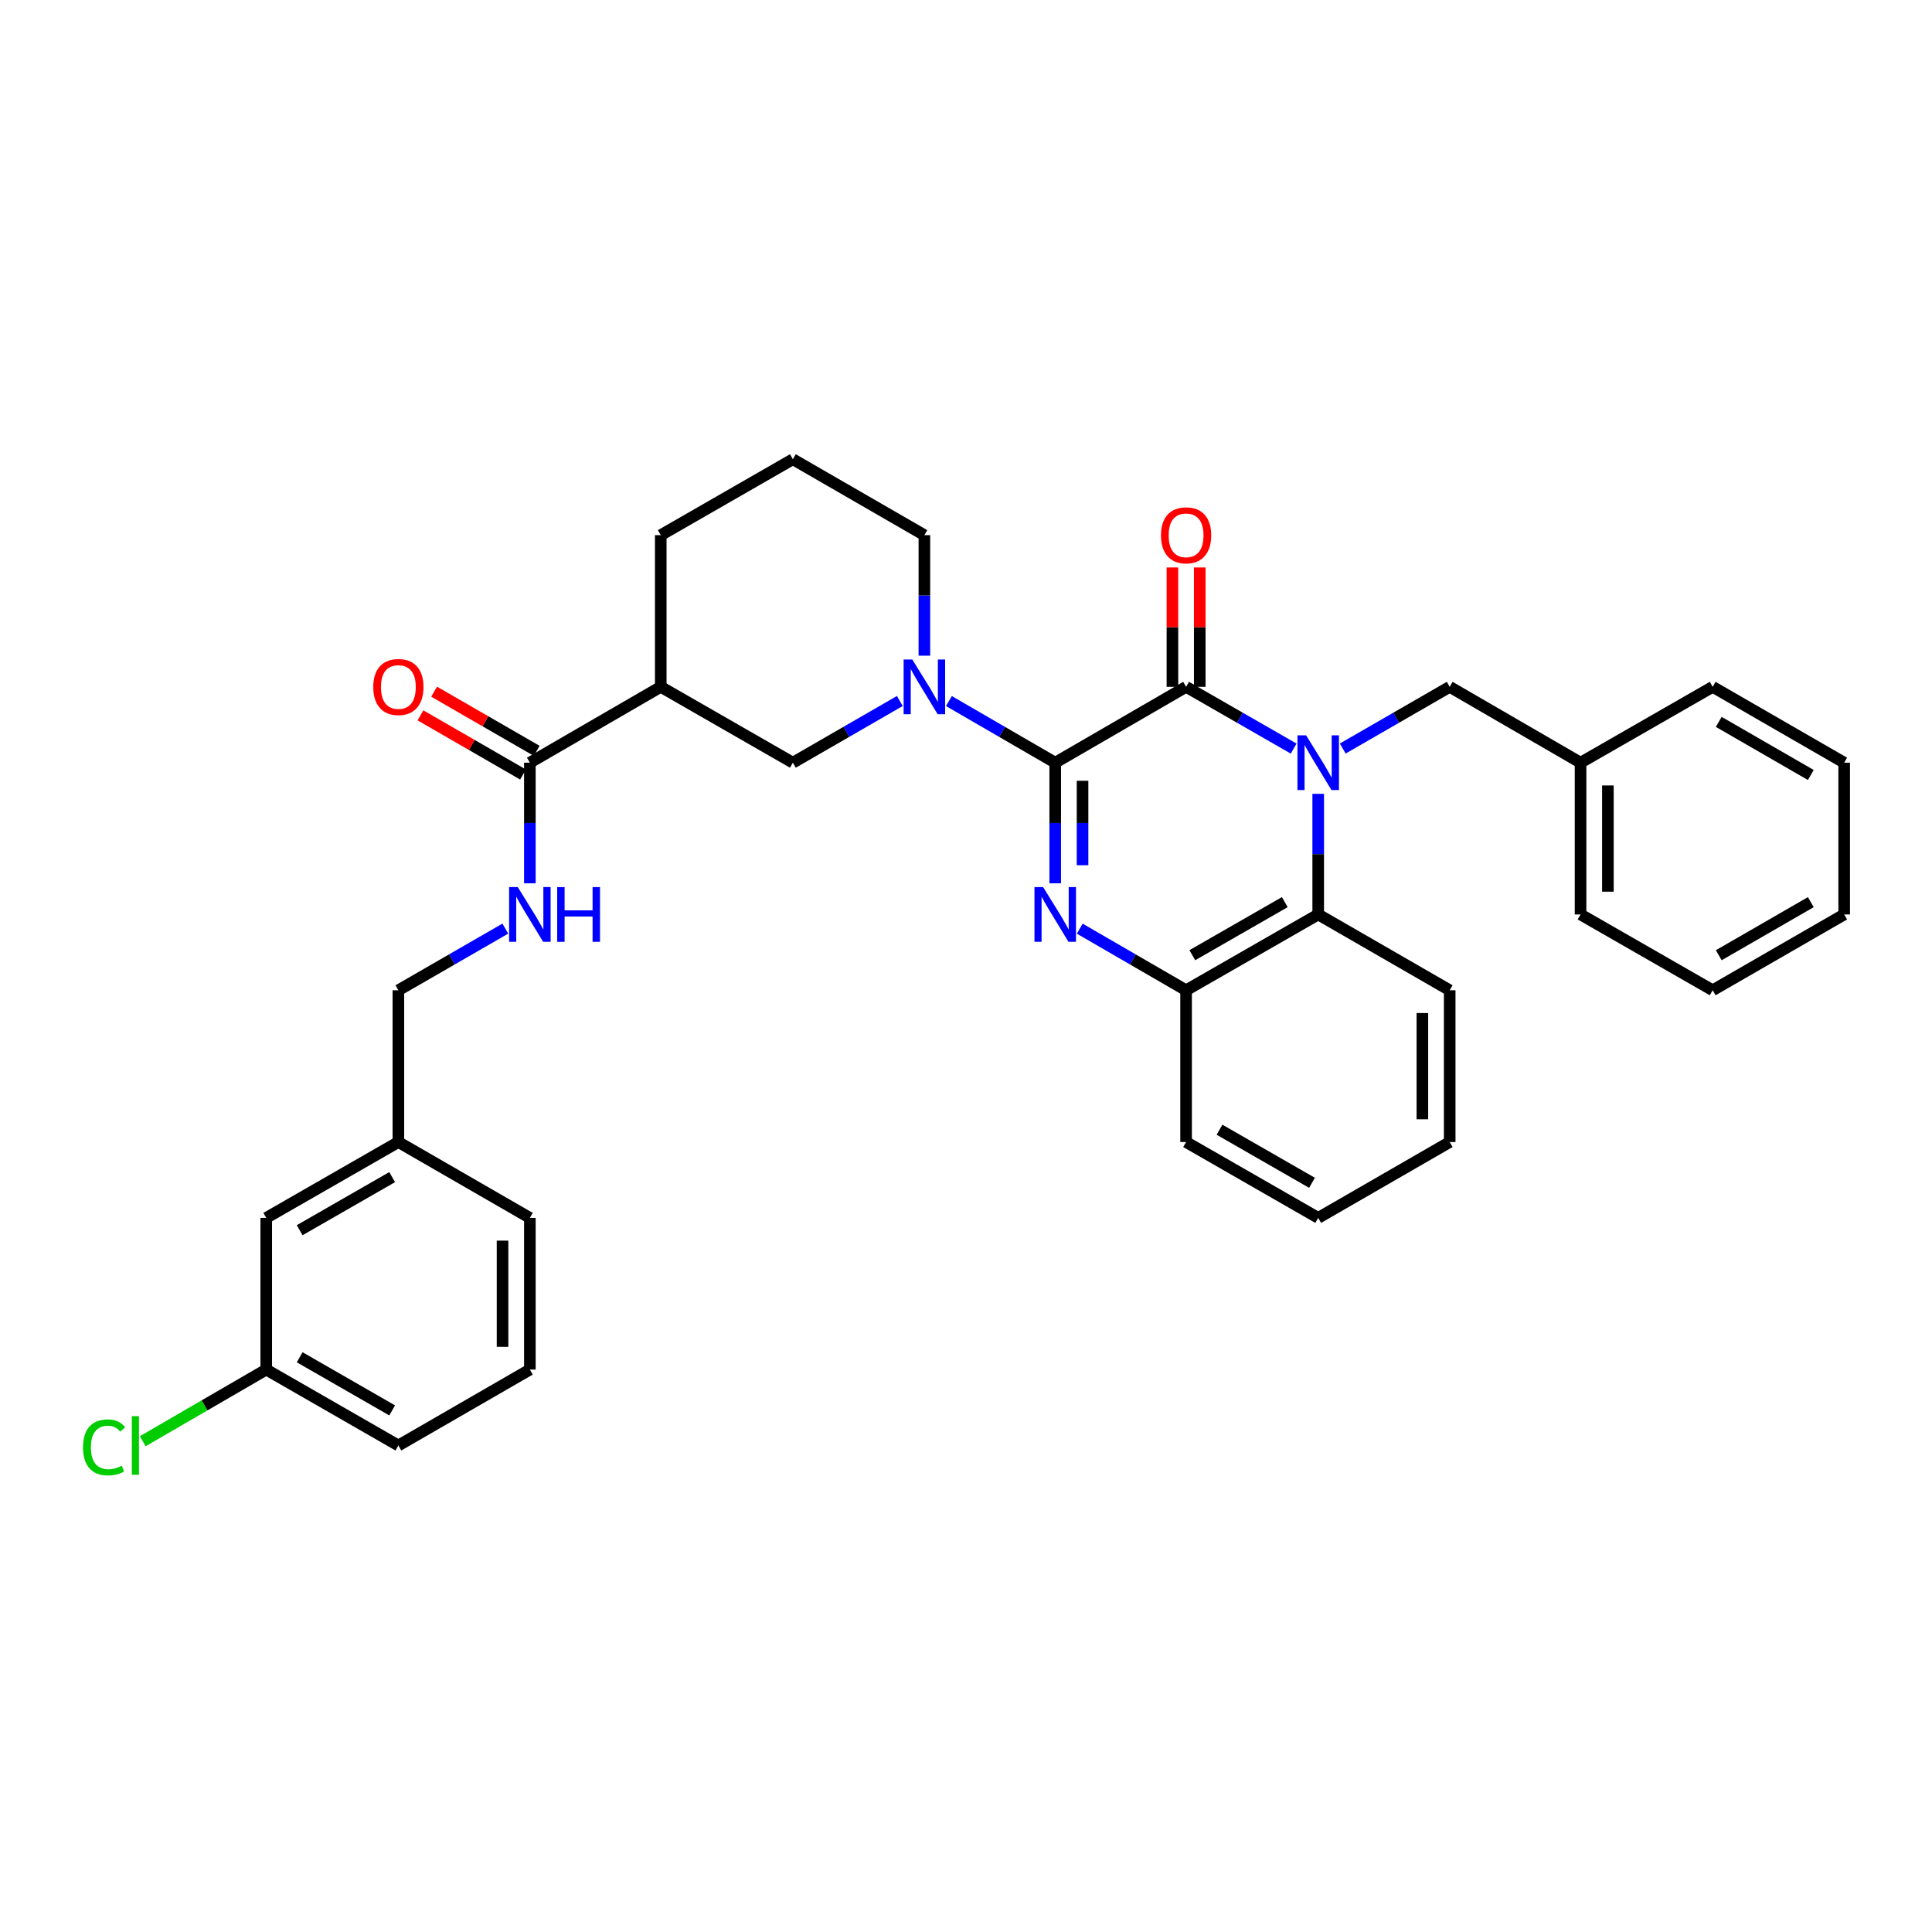<?xml version='1.0' encoding='iso-8859-1'?>
<svg version='1.1' baseProfile='full'
              xmlns='http://www.w3.org/2000/svg'
                      xmlns:rdkit='http://www.rdkit.org/xml'
                      xmlns:xlink='http://www.w3.org/1999/xlink'
                  xml:space='preserve'
width='1000px' height='1000px' viewBox='0 0 1000 1000'>
<!-- END OF HEADER -->
<rect style='opacity:1.0;fill:#FFFFFF;stroke:none' width='1000' height='1000' x='0' y='0'> </rect>
<path class='bond-1' d='M 546.18,394.767 L 613.919,355.507' style='fill:none;fill-rule:evenodd;stroke:#000000;stroke-width:6px;stroke-linecap:butt;stroke-linejoin:miter;stroke-opacity:1' />
<path class='bond-2' d='M 546.18,394.767 L 546.18,425.981' style='fill:none;fill-rule:evenodd;stroke:#000000;stroke-width:6px;stroke-linecap:butt;stroke-linejoin:miter;stroke-opacity:1' />
<path class='bond-2' d='M 546.18,425.981 L 546.18,457.195' style='fill:none;fill-rule:evenodd;stroke:#0000FF;stroke-width:6px;stroke-linecap:butt;stroke-linejoin:miter;stroke-opacity:1' />
<path class='bond-2' d='M 560.325,404.132 L 560.325,425.981' style='fill:none;fill-rule:evenodd;stroke:#000000;stroke-width:6px;stroke-linecap:butt;stroke-linejoin:miter;stroke-opacity:1' />
<path class='bond-2' d='M 560.325,425.981 L 560.325,447.831' style='fill:none;fill-rule:evenodd;stroke:#0000FF;stroke-width:6px;stroke-linecap:butt;stroke-linejoin:miter;stroke-opacity:1' />
<path class='bond-3' d='M 546.18,394.767 L 518.667,378.818' style='fill:none;fill-rule:evenodd;stroke:#000000;stroke-width:6px;stroke-linecap:butt;stroke-linejoin:miter;stroke-opacity:1' />
<path class='bond-3' d='M 518.667,378.818 L 491.154,362.868' style='fill:none;fill-rule:evenodd;stroke:#0000FF;stroke-width:6px;stroke-linecap:butt;stroke-linejoin:miter;stroke-opacity:1' />
<path class='bond-0' d='M 669.59,387.47 L 641.755,371.488' style='fill:none;fill-rule:evenodd;stroke:#0000FF;stroke-width:6px;stroke-linecap:butt;stroke-linejoin:miter;stroke-opacity:1' />
<path class='bond-0' d='M 641.755,371.488 L 613.919,355.507' style='fill:none;fill-rule:evenodd;stroke:#000000;stroke-width:6px;stroke-linecap:butt;stroke-linejoin:miter;stroke-opacity:1' />
<path class='bond-9' d='M 695.006,387.439 L 722.684,371.473' style='fill:none;fill-rule:evenodd;stroke:#0000FF;stroke-width:6px;stroke-linecap:butt;stroke-linejoin:miter;stroke-opacity:1' />
<path class='bond-9' d='M 722.684,371.473 L 750.363,355.507' style='fill:none;fill-rule:evenodd;stroke:#000000;stroke-width:6px;stroke-linecap:butt;stroke-linejoin:miter;stroke-opacity:1' />
<path class='bond-34' d='M 682.302,410.891 L 682.302,442.105' style='fill:none;fill-rule:evenodd;stroke:#0000FF;stroke-width:6px;stroke-linecap:butt;stroke-linejoin:miter;stroke-opacity:1' />
<path class='bond-34' d='M 682.302,442.105 L 682.302,473.319' style='fill:none;fill-rule:evenodd;stroke:#000000;stroke-width:6px;stroke-linecap:butt;stroke-linejoin:miter;stroke-opacity:1' />
<path class='bond-11' d='M 620.991,355.507 L 620.991,324.612' style='fill:none;fill-rule:evenodd;stroke:#000000;stroke-width:6px;stroke-linecap:butt;stroke-linejoin:miter;stroke-opacity:1' />
<path class='bond-11' d='M 620.991,324.612 L 620.991,293.718' style='fill:none;fill-rule:evenodd;stroke:#FF0000;stroke-width:6px;stroke-linecap:butt;stroke-linejoin:miter;stroke-opacity:1' />
<path class='bond-11' d='M 606.846,355.507 L 606.846,324.612' style='fill:none;fill-rule:evenodd;stroke:#000000;stroke-width:6px;stroke-linecap:butt;stroke-linejoin:miter;stroke-opacity:1' />
<path class='bond-11' d='M 606.846,324.612 L 606.846,293.718' style='fill:none;fill-rule:evenodd;stroke:#FF0000;stroke-width:6px;stroke-linecap:butt;stroke-linejoin:miter;stroke-opacity:1' />
<path class='bond-5' d='M 558.877,480.675 L 586.398,496.619' style='fill:none;fill-rule:evenodd;stroke:#0000FF;stroke-width:6px;stroke-linecap:butt;stroke-linejoin:miter;stroke-opacity:1' />
<path class='bond-5' d='M 586.398,496.619 L 613.919,512.564' style='fill:none;fill-rule:evenodd;stroke:#000000;stroke-width:6px;stroke-linecap:butt;stroke-linejoin:miter;stroke-opacity:1' />
<path class='bond-8' d='M 465.752,362.835 L 438.07,378.801' style='fill:none;fill-rule:evenodd;stroke:#0000FF;stroke-width:6px;stroke-linecap:butt;stroke-linejoin:miter;stroke-opacity:1' />
<path class='bond-8' d='M 438.07,378.801 L 410.388,394.767' style='fill:none;fill-rule:evenodd;stroke:#000000;stroke-width:6px;stroke-linecap:butt;stroke-linejoin:miter;stroke-opacity:1' />
<path class='bond-14' d='M 478.457,339.384 L 478.457,308.19' style='fill:none;fill-rule:evenodd;stroke:#0000FF;stroke-width:6px;stroke-linecap:butt;stroke-linejoin:miter;stroke-opacity:1' />
<path class='bond-14' d='M 478.457,308.19 L 478.457,276.995' style='fill:none;fill-rule:evenodd;stroke:#000000;stroke-width:6px;stroke-linecap:butt;stroke-linejoin:miter;stroke-opacity:1' />
<path class='bond-4' d='M 682.302,473.319 L 613.919,512.564' style='fill:none;fill-rule:evenodd;stroke:#000000;stroke-width:6px;stroke-linecap:butt;stroke-linejoin:miter;stroke-opacity:1' />
<path class='bond-4' d='M 665.004,466.938 L 617.136,494.409' style='fill:none;fill-rule:evenodd;stroke:#000000;stroke-width:6px;stroke-linecap:butt;stroke-linejoin:miter;stroke-opacity:1' />
<path class='bond-21' d='M 682.302,473.319 L 750.363,512.564' style='fill:none;fill-rule:evenodd;stroke:#000000;stroke-width:6px;stroke-linecap:butt;stroke-linejoin:miter;stroke-opacity:1' />
<path class='bond-22' d='M 613.919,512.564 L 613.919,591.115' style='fill:none;fill-rule:evenodd;stroke:#000000;stroke-width:6px;stroke-linecap:butt;stroke-linejoin:miter;stroke-opacity:1' />
<path class='bond-6' d='M 342.005,355.507 L 410.388,394.767' style='fill:none;fill-rule:evenodd;stroke:#000000;stroke-width:6px;stroke-linecap:butt;stroke-linejoin:miter;stroke-opacity:1' />
<path class='bond-7' d='M 342.005,355.507 L 274.258,394.767' style='fill:none;fill-rule:evenodd;stroke:#000000;stroke-width:6px;stroke-linecap:butt;stroke-linejoin:miter;stroke-opacity:1' />
<path class='bond-35' d='M 342.005,355.507 L 342.005,276.995' style='fill:none;fill-rule:evenodd;stroke:#000000;stroke-width:6px;stroke-linecap:butt;stroke-linejoin:miter;stroke-opacity:1' />
<path class='bond-10' d='M 274.258,394.767 L 274.258,425.981' style='fill:none;fill-rule:evenodd;stroke:#000000;stroke-width:6px;stroke-linecap:butt;stroke-linejoin:miter;stroke-opacity:1' />
<path class='bond-10' d='M 274.258,425.981 L 274.258,457.195' style='fill:none;fill-rule:evenodd;stroke:#0000FF;stroke-width:6px;stroke-linecap:butt;stroke-linejoin:miter;stroke-opacity:1' />
<path class='bond-12' d='M 277.792,388.641 L 251.244,373.327' style='fill:none;fill-rule:evenodd;stroke:#000000;stroke-width:6px;stroke-linecap:butt;stroke-linejoin:miter;stroke-opacity:1' />
<path class='bond-12' d='M 251.244,373.327 L 224.696,358.013' style='fill:none;fill-rule:evenodd;stroke:#FF0000;stroke-width:6px;stroke-linecap:butt;stroke-linejoin:miter;stroke-opacity:1' />
<path class='bond-12' d='M 270.725,400.894 L 244.176,385.58' style='fill:none;fill-rule:evenodd;stroke:#000000;stroke-width:6px;stroke-linecap:butt;stroke-linejoin:miter;stroke-opacity:1' />
<path class='bond-12' d='M 244.176,385.58 L 217.628,370.266' style='fill:none;fill-rule:evenodd;stroke:#FF0000;stroke-width:6px;stroke-linecap:butt;stroke-linejoin:miter;stroke-opacity:1' />
<path class='bond-16' d='M 750.363,355.507 L 818.094,394.767' style='fill:none;fill-rule:evenodd;stroke:#000000;stroke-width:6px;stroke-linecap:butt;stroke-linejoin:miter;stroke-opacity:1' />
<path class='bond-13' d='M 261.554,480.644 L 233.876,496.604' style='fill:none;fill-rule:evenodd;stroke:#0000FF;stroke-width:6px;stroke-linecap:butt;stroke-linejoin:miter;stroke-opacity:1' />
<path class='bond-13' d='M 233.876,496.604 L 206.198,512.564' style='fill:none;fill-rule:evenodd;stroke:#000000;stroke-width:6px;stroke-linecap:butt;stroke-linejoin:miter;stroke-opacity:1' />
<path class='bond-18' d='M 206.198,512.564 L 206.198,591.115' style='fill:none;fill-rule:evenodd;stroke:#000000;stroke-width:6px;stroke-linecap:butt;stroke-linejoin:miter;stroke-opacity:1' />
<path class='bond-23' d='M 478.457,276.995 L 410.388,237.703' style='fill:none;fill-rule:evenodd;stroke:#000000;stroke-width:6px;stroke-linecap:butt;stroke-linejoin:miter;stroke-opacity:1' />
<path class='bond-15' d='M 137.807,630.376 L 206.198,591.115' style='fill:none;fill-rule:evenodd;stroke:#000000;stroke-width:6px;stroke-linecap:butt;stroke-linejoin:miter;stroke-opacity:1' />
<path class='bond-15' d='M 155.107,636.754 L 202.981,609.272' style='fill:none;fill-rule:evenodd;stroke:#000000;stroke-width:6px;stroke-linecap:butt;stroke-linejoin:miter;stroke-opacity:1' />
<path class='bond-17' d='M 137.807,630.376 L 137.807,708.888' style='fill:none;fill-rule:evenodd;stroke:#000000;stroke-width:6px;stroke-linecap:butt;stroke-linejoin:miter;stroke-opacity:1' />
<path class='bond-27' d='M 818.094,394.767 L 818.094,473.319' style='fill:none;fill-rule:evenodd;stroke:#000000;stroke-width:6px;stroke-linecap:butt;stroke-linejoin:miter;stroke-opacity:1' />
<path class='bond-27' d='M 832.239,406.55 L 832.239,461.536' style='fill:none;fill-rule:evenodd;stroke:#000000;stroke-width:6px;stroke-linecap:butt;stroke-linejoin:miter;stroke-opacity:1' />
<path class='bond-28' d='M 818.094,394.767 L 886.485,355.507' style='fill:none;fill-rule:evenodd;stroke:#000000;stroke-width:6px;stroke-linecap:butt;stroke-linejoin:miter;stroke-opacity:1' />
<path class='bond-19' d='M 137.807,708.888 L 105.848,727.432' style='fill:none;fill-rule:evenodd;stroke:#000000;stroke-width:6px;stroke-linecap:butt;stroke-linejoin:miter;stroke-opacity:1' />
<path class='bond-19' d='M 105.848,727.432 L 73.889,745.976' style='fill:none;fill-rule:evenodd;stroke:#00CC00;stroke-width:6px;stroke-linecap:butt;stroke-linejoin:miter;stroke-opacity:1' />
<path class='bond-38' d='M 137.807,708.888 L 206.198,748.18' style='fill:none;fill-rule:evenodd;stroke:#000000;stroke-width:6px;stroke-linecap:butt;stroke-linejoin:miter;stroke-opacity:1' />
<path class='bond-38' d='M 155.112,702.517 L 202.985,730.021' style='fill:none;fill-rule:evenodd;stroke:#000000;stroke-width:6px;stroke-linecap:butt;stroke-linejoin:miter;stroke-opacity:1' />
<path class='bond-26' d='M 206.198,591.115 L 274.258,630.376' style='fill:none;fill-rule:evenodd;stroke:#000000;stroke-width:6px;stroke-linecap:butt;stroke-linejoin:miter;stroke-opacity:1' />
<path class='bond-20' d='M 342.005,276.995 L 410.388,237.703' style='fill:none;fill-rule:evenodd;stroke:#000000;stroke-width:6px;stroke-linecap:butt;stroke-linejoin:miter;stroke-opacity:1' />
<path class='bond-36' d='M 750.363,512.564 L 750.363,591.115' style='fill:none;fill-rule:evenodd;stroke:#000000;stroke-width:6px;stroke-linecap:butt;stroke-linejoin:miter;stroke-opacity:1' />
<path class='bond-36' d='M 736.218,524.346 L 736.218,579.333' style='fill:none;fill-rule:evenodd;stroke:#000000;stroke-width:6px;stroke-linecap:butt;stroke-linejoin:miter;stroke-opacity:1' />
<path class='bond-30' d='M 613.919,591.115 L 682.302,630.376' style='fill:none;fill-rule:evenodd;stroke:#000000;stroke-width:6px;stroke-linecap:butt;stroke-linejoin:miter;stroke-opacity:1' />
<path class='bond-30' d='M 631.219,584.737 L 679.087,612.22' style='fill:none;fill-rule:evenodd;stroke:#000000;stroke-width:6px;stroke-linecap:butt;stroke-linejoin:miter;stroke-opacity:1' />
<path class='bond-24' d='M 274.258,708.888 L 274.258,630.376' style='fill:none;fill-rule:evenodd;stroke:#000000;stroke-width:6px;stroke-linecap:butt;stroke-linejoin:miter;stroke-opacity:1' />
<path class='bond-24' d='M 260.114,697.111 L 260.114,642.152' style='fill:none;fill-rule:evenodd;stroke:#000000;stroke-width:6px;stroke-linecap:butt;stroke-linejoin:miter;stroke-opacity:1' />
<path class='bond-25' d='M 274.258,708.888 L 206.198,748.18' style='fill:none;fill-rule:evenodd;stroke:#000000;stroke-width:6px;stroke-linecap:butt;stroke-linejoin:miter;stroke-opacity:1' />
<path class='bond-32' d='M 818.094,473.319 L 886.485,512.564' style='fill:none;fill-rule:evenodd;stroke:#000000;stroke-width:6px;stroke-linecap:butt;stroke-linejoin:miter;stroke-opacity:1' />
<path class='bond-31' d='M 886.485,355.507 L 954.545,394.767' style='fill:none;fill-rule:evenodd;stroke:#000000;stroke-width:6px;stroke-linecap:butt;stroke-linejoin:miter;stroke-opacity:1' />
<path class='bond-31' d='M 889.626,373.649 L 937.269,401.131' style='fill:none;fill-rule:evenodd;stroke:#000000;stroke-width:6px;stroke-linecap:butt;stroke-linejoin:miter;stroke-opacity:1' />
<path class='bond-29' d='M 750.363,591.115 L 682.302,630.376' style='fill:none;fill-rule:evenodd;stroke:#000000;stroke-width:6px;stroke-linecap:butt;stroke-linejoin:miter;stroke-opacity:1' />
<path class='bond-33' d='M 954.545,394.767 L 954.545,473.319' style='fill:none;fill-rule:evenodd;stroke:#000000;stroke-width:6px;stroke-linecap:butt;stroke-linejoin:miter;stroke-opacity:1' />
<path class='bond-37' d='M 886.485,512.564 L 954.545,473.319' style='fill:none;fill-rule:evenodd;stroke:#000000;stroke-width:6px;stroke-linecap:butt;stroke-linejoin:miter;stroke-opacity:1' />
<path class='bond-37' d='M 889.628,494.423 L 937.271,466.952' style='fill:none;fill-rule:evenodd;stroke:#000000;stroke-width:6px;stroke-linecap:butt;stroke-linejoin:miter;stroke-opacity:1' />
<path  class='atom-1' d='M 676.042 380.607
L 685.322 395.607
Q 686.242 397.087, 687.722 399.767
Q 689.202 402.447, 689.282 402.607
L 689.282 380.607
L 693.042 380.607
L 693.042 408.927
L 689.162 408.927
L 679.202 392.527
Q 678.042 390.607, 676.802 388.407
Q 675.602 386.207, 675.242 385.527
L 675.242 408.927
L 671.562 408.927
L 671.562 380.607
L 676.042 380.607
' fill='#0000FF'/>
<path  class='atom-3' d='M 539.92 459.159
L 549.2 474.159
Q 550.12 475.639, 551.6 478.319
Q 553.08 480.999, 553.16 481.159
L 553.16 459.159
L 556.92 459.159
L 556.92 487.479
L 553.04 487.479
L 543.08 471.079
Q 541.92 469.159, 540.68 466.959
Q 539.48 464.759, 539.12 464.079
L 539.12 487.479
L 535.44 487.479
L 535.44 459.159
L 539.92 459.159
' fill='#0000FF'/>
<path  class='atom-4' d='M 472.197 341.347
L 481.477 356.347
Q 482.397 357.827, 483.877 360.507
Q 485.357 363.187, 485.437 363.347
L 485.437 341.347
L 489.197 341.347
L 489.197 369.667
L 485.317 369.667
L 475.357 353.267
Q 474.197 351.347, 472.957 349.147
Q 471.757 346.947, 471.397 346.267
L 471.397 369.667
L 467.717 369.667
L 467.717 341.347
L 472.197 341.347
' fill='#0000FF'/>
<path  class='atom-11' d='M 267.998 459.159
L 277.278 474.159
Q 278.198 475.639, 279.678 478.319
Q 281.158 480.999, 281.238 481.159
L 281.238 459.159
L 284.998 459.159
L 284.998 487.479
L 281.118 487.479
L 271.158 471.079
Q 269.998 469.159, 268.758 466.959
Q 267.558 464.759, 267.198 464.079
L 267.198 487.479
L 263.518 487.479
L 263.518 459.159
L 267.998 459.159
' fill='#0000FF'/>
<path  class='atom-11' d='M 288.398 459.159
L 292.238 459.159
L 292.238 471.199
L 306.718 471.199
L 306.718 459.159
L 310.558 459.159
L 310.558 487.479
L 306.718 487.479
L 306.718 474.399
L 292.238 474.399
L 292.238 487.479
L 288.398 487.479
L 288.398 459.159
' fill='#0000FF'/>
<path  class='atom-12' d='M 600.919 277.075
Q 600.919 270.275, 604.279 266.475
Q 607.639 262.675, 613.919 262.675
Q 620.199 262.675, 623.559 266.475
Q 626.919 270.275, 626.919 277.075
Q 626.919 283.955, 623.519 287.875
Q 620.119 291.755, 613.919 291.755
Q 607.679 291.755, 604.279 287.875
Q 600.919 283.995, 600.919 277.075
M 613.919 288.555
Q 618.239 288.555, 620.559 285.675
Q 622.919 282.755, 622.919 277.075
Q 622.919 271.515, 620.559 268.715
Q 618.239 265.875, 613.919 265.875
Q 609.599 265.875, 607.239 268.675
Q 604.919 271.475, 604.919 277.075
Q 604.919 282.795, 607.239 285.675
Q 609.599 288.555, 613.919 288.555
' fill='#FF0000'/>
<path  class='atom-13' d='M 193.198 355.587
Q 193.198 348.787, 196.558 344.987
Q 199.918 341.187, 206.198 341.187
Q 212.478 341.187, 215.838 344.987
Q 219.198 348.787, 219.198 355.587
Q 219.198 362.467, 215.798 366.387
Q 212.398 370.267, 206.198 370.267
Q 199.958 370.267, 196.558 366.387
Q 193.198 362.507, 193.198 355.587
M 206.198 367.067
Q 210.518 367.067, 212.838 364.187
Q 215.198 361.267, 215.198 355.587
Q 215.198 350.027, 212.838 347.227
Q 210.518 344.387, 206.198 344.387
Q 201.878 344.387, 199.518 347.187
Q 197.198 349.987, 197.198 355.587
Q 197.198 361.307, 199.518 364.187
Q 201.878 367.067, 206.198 367.067
' fill='#FF0000'/>
<path  class='atom-20' d='M 42.971 749.16
Q 42.971 742.12, 46.251 738.44
Q 49.571 734.72, 55.851 734.72
Q 61.691 734.72, 64.811 738.84
L 62.171 741
Q 59.891 738, 55.851 738
Q 51.571 738, 49.291 740.88
Q 47.051 743.72, 47.051 749.16
Q 47.051 754.76, 49.371 757.64
Q 51.731 760.52, 56.291 760.52
Q 59.411 760.52, 63.051 758.64
L 64.171 761.64
Q 62.691 762.6, 60.451 763.16
Q 58.211 763.72, 55.731 763.72
Q 49.571 763.72, 46.251 759.96
Q 42.971 756.2, 42.971 749.16
' fill='#00CC00'/>
<path  class='atom-20' d='M 68.251 733
L 71.931 733
L 71.931 763.36
L 68.251 763.36
L 68.251 733
' fill='#00CC00'/>
</svg>

